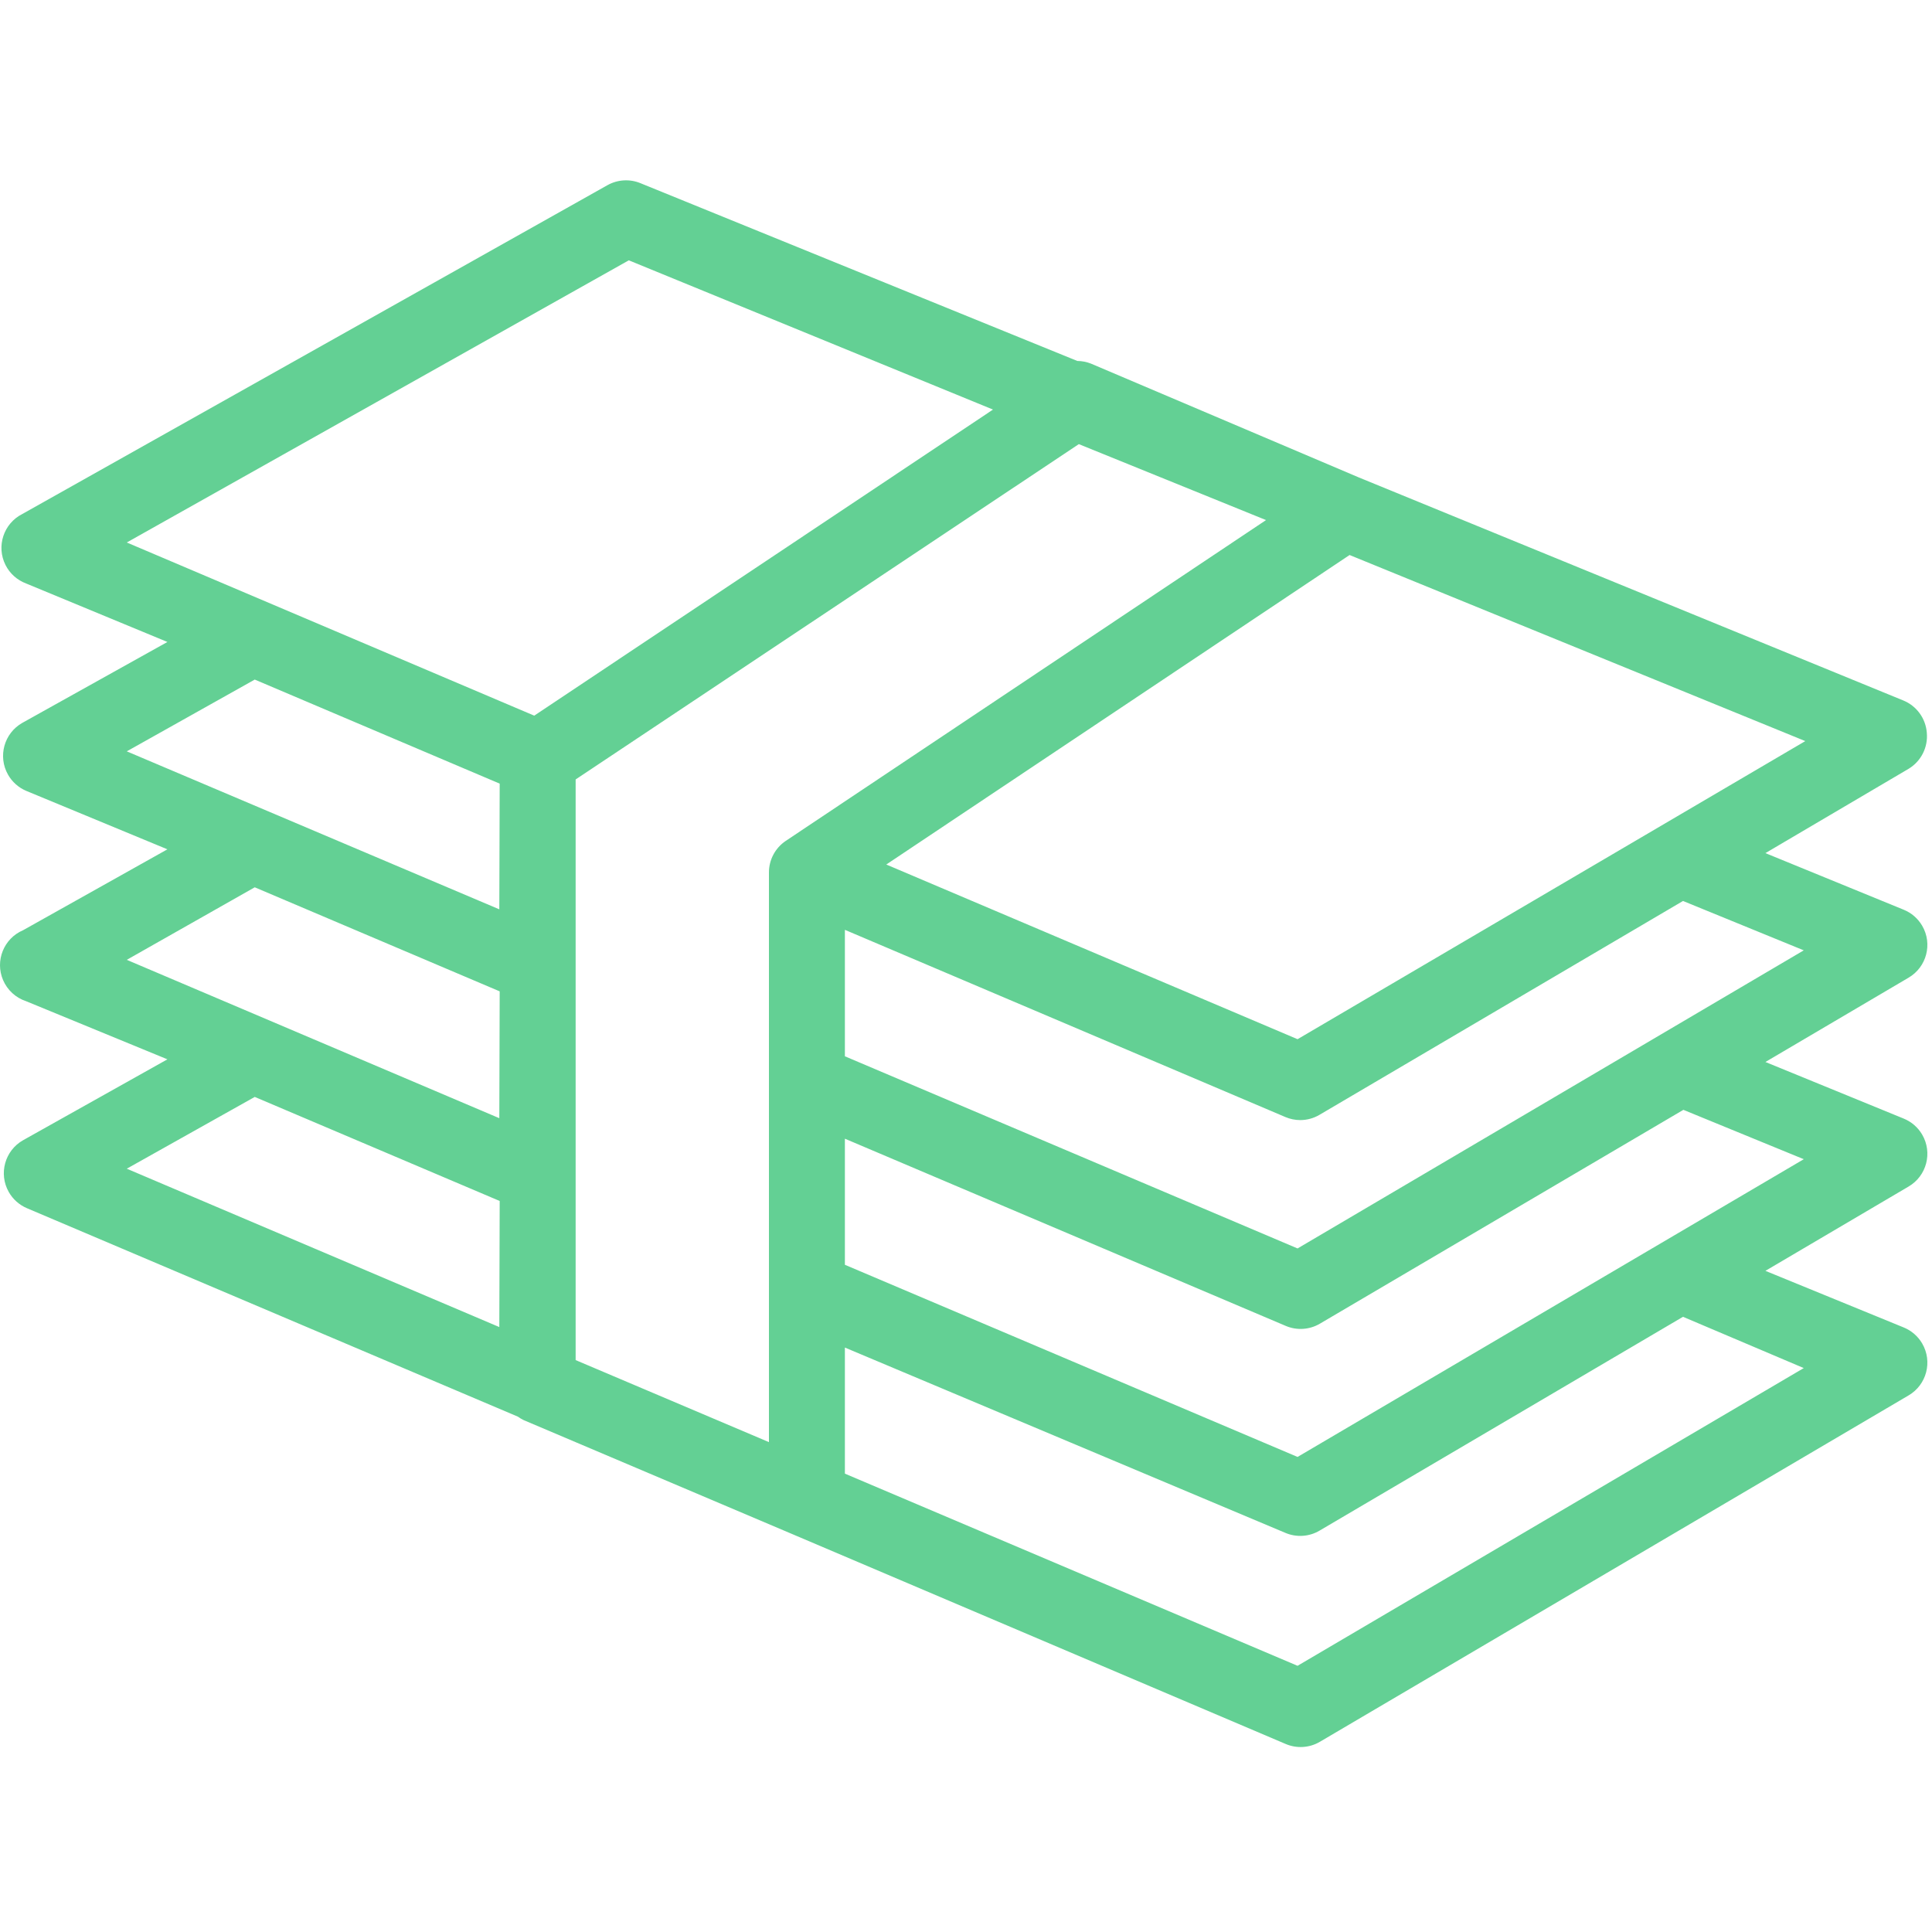 <?xml version="1.0" encoding="UTF-8"?> <svg xmlns="http://www.w3.org/2000/svg" width="407" height="407" viewBox="0 0 407 407" fill="none"> <g clip-path="url(#clip0)"> <path d="M404.929 239.015C404.036 237.49 402.664 236.303 401.026 235.64L371.906 223.72L402.066 205.96C405.879 203.728 407.161 198.828 404.929 195.015C404.036 193.49 402.664 192.303 401.026 191.64L371.906 179.72L402.066 161.96C404.7 160.375 406.193 157.421 405.906 154.36C405.675 151.337 403.754 148.703 400.946 147.56L286.306 100.6L229.826 76.6C228.909 76.237 227.932 76.048 226.946 76.04L134.946 38.6C132.687 37.662 130.123 37.81 127.986 39L4.706 108.28C0.76 110.267 -0.828 115.077 1.159 119.023C2.065 120.823 3.618 122.215 5.506 122.92L35.266 135.24L4.706 152.28C0.861 154.456 -0.492 159.338 1.684 163.183C2.549 164.711 3.891 165.911 5.506 166.6L35.266 178.92L4.866 195.96C0.801 197.692 -1.089 202.392 0.643 206.456C1.546 208.575 3.318 210.201 5.506 210.92L35.266 223.16L4.866 240.2C1.021 242.376 -0.332 247.258 1.844 251.103C2.709 252.631 4.051 253.831 5.666 254.52L109.106 298.44C109.484 298.715 109.886 298.956 110.306 299.16L166.866 323.16L270.866 367.4C273.206 368.393 275.879 368.215 278.066 366.92L402.066 293.96C405.879 291.728 407.161 286.828 404.929 283.015C404.036 281.49 402.664 280.303 401.026 279.64L371.906 267.72L402.066 249.96C405.879 247.729 407.16 242.828 404.929 239.015ZM379.986 200.201L273.346 263.001L177.986 222.521V195.881L270.786 235.321C271.773 235.741 272.834 235.959 273.906 235.961C275.342 235.961 276.751 235.574 277.986 234.841L354.546 189.801L379.986 200.201ZM380.306 156.121L273.346 218.921L186.706 182.121L284.306 116.921L380.306 156.121ZM105.186 279.561L26.706 246.201L53.666 231.081L105.266 253.001L105.186 279.561ZM105.186 235.561L26.706 202.201L53.666 186.921L105.266 208.841L105.186 235.561ZM105.186 191.561L26.706 158.281L53.666 143.161L105.266 165.081L105.186 191.561ZM26.706 114.281L132.466 54.841L209.186 86.281L112.546 150.761L26.706 114.281ZM165.506 177.161C163.301 178.651 161.982 181.14 161.986 183.801V303.801L121.266 286.521V164.201L227.266 93.561L266.706 109.561L165.506 177.161ZM379.986 288.201L273.346 350.921L177.986 310.441V283.881L270.786 322.921C273.126 323.914 275.799 323.736 277.986 322.441L354.546 277.401L379.986 288.201ZM273.346 306.921L177.986 266.441V239.881L270.866 279.321C273.206 280.314 275.879 280.136 278.066 278.841L354.626 233.801L379.986 244.201L273.346 306.921Z" fill="#63D094"></path> </g> <defs> <clipPath id="clip0"> <rect width="406.026" height="406.026" fill="white"></rect> </clipPath> </defs> </svg> 
